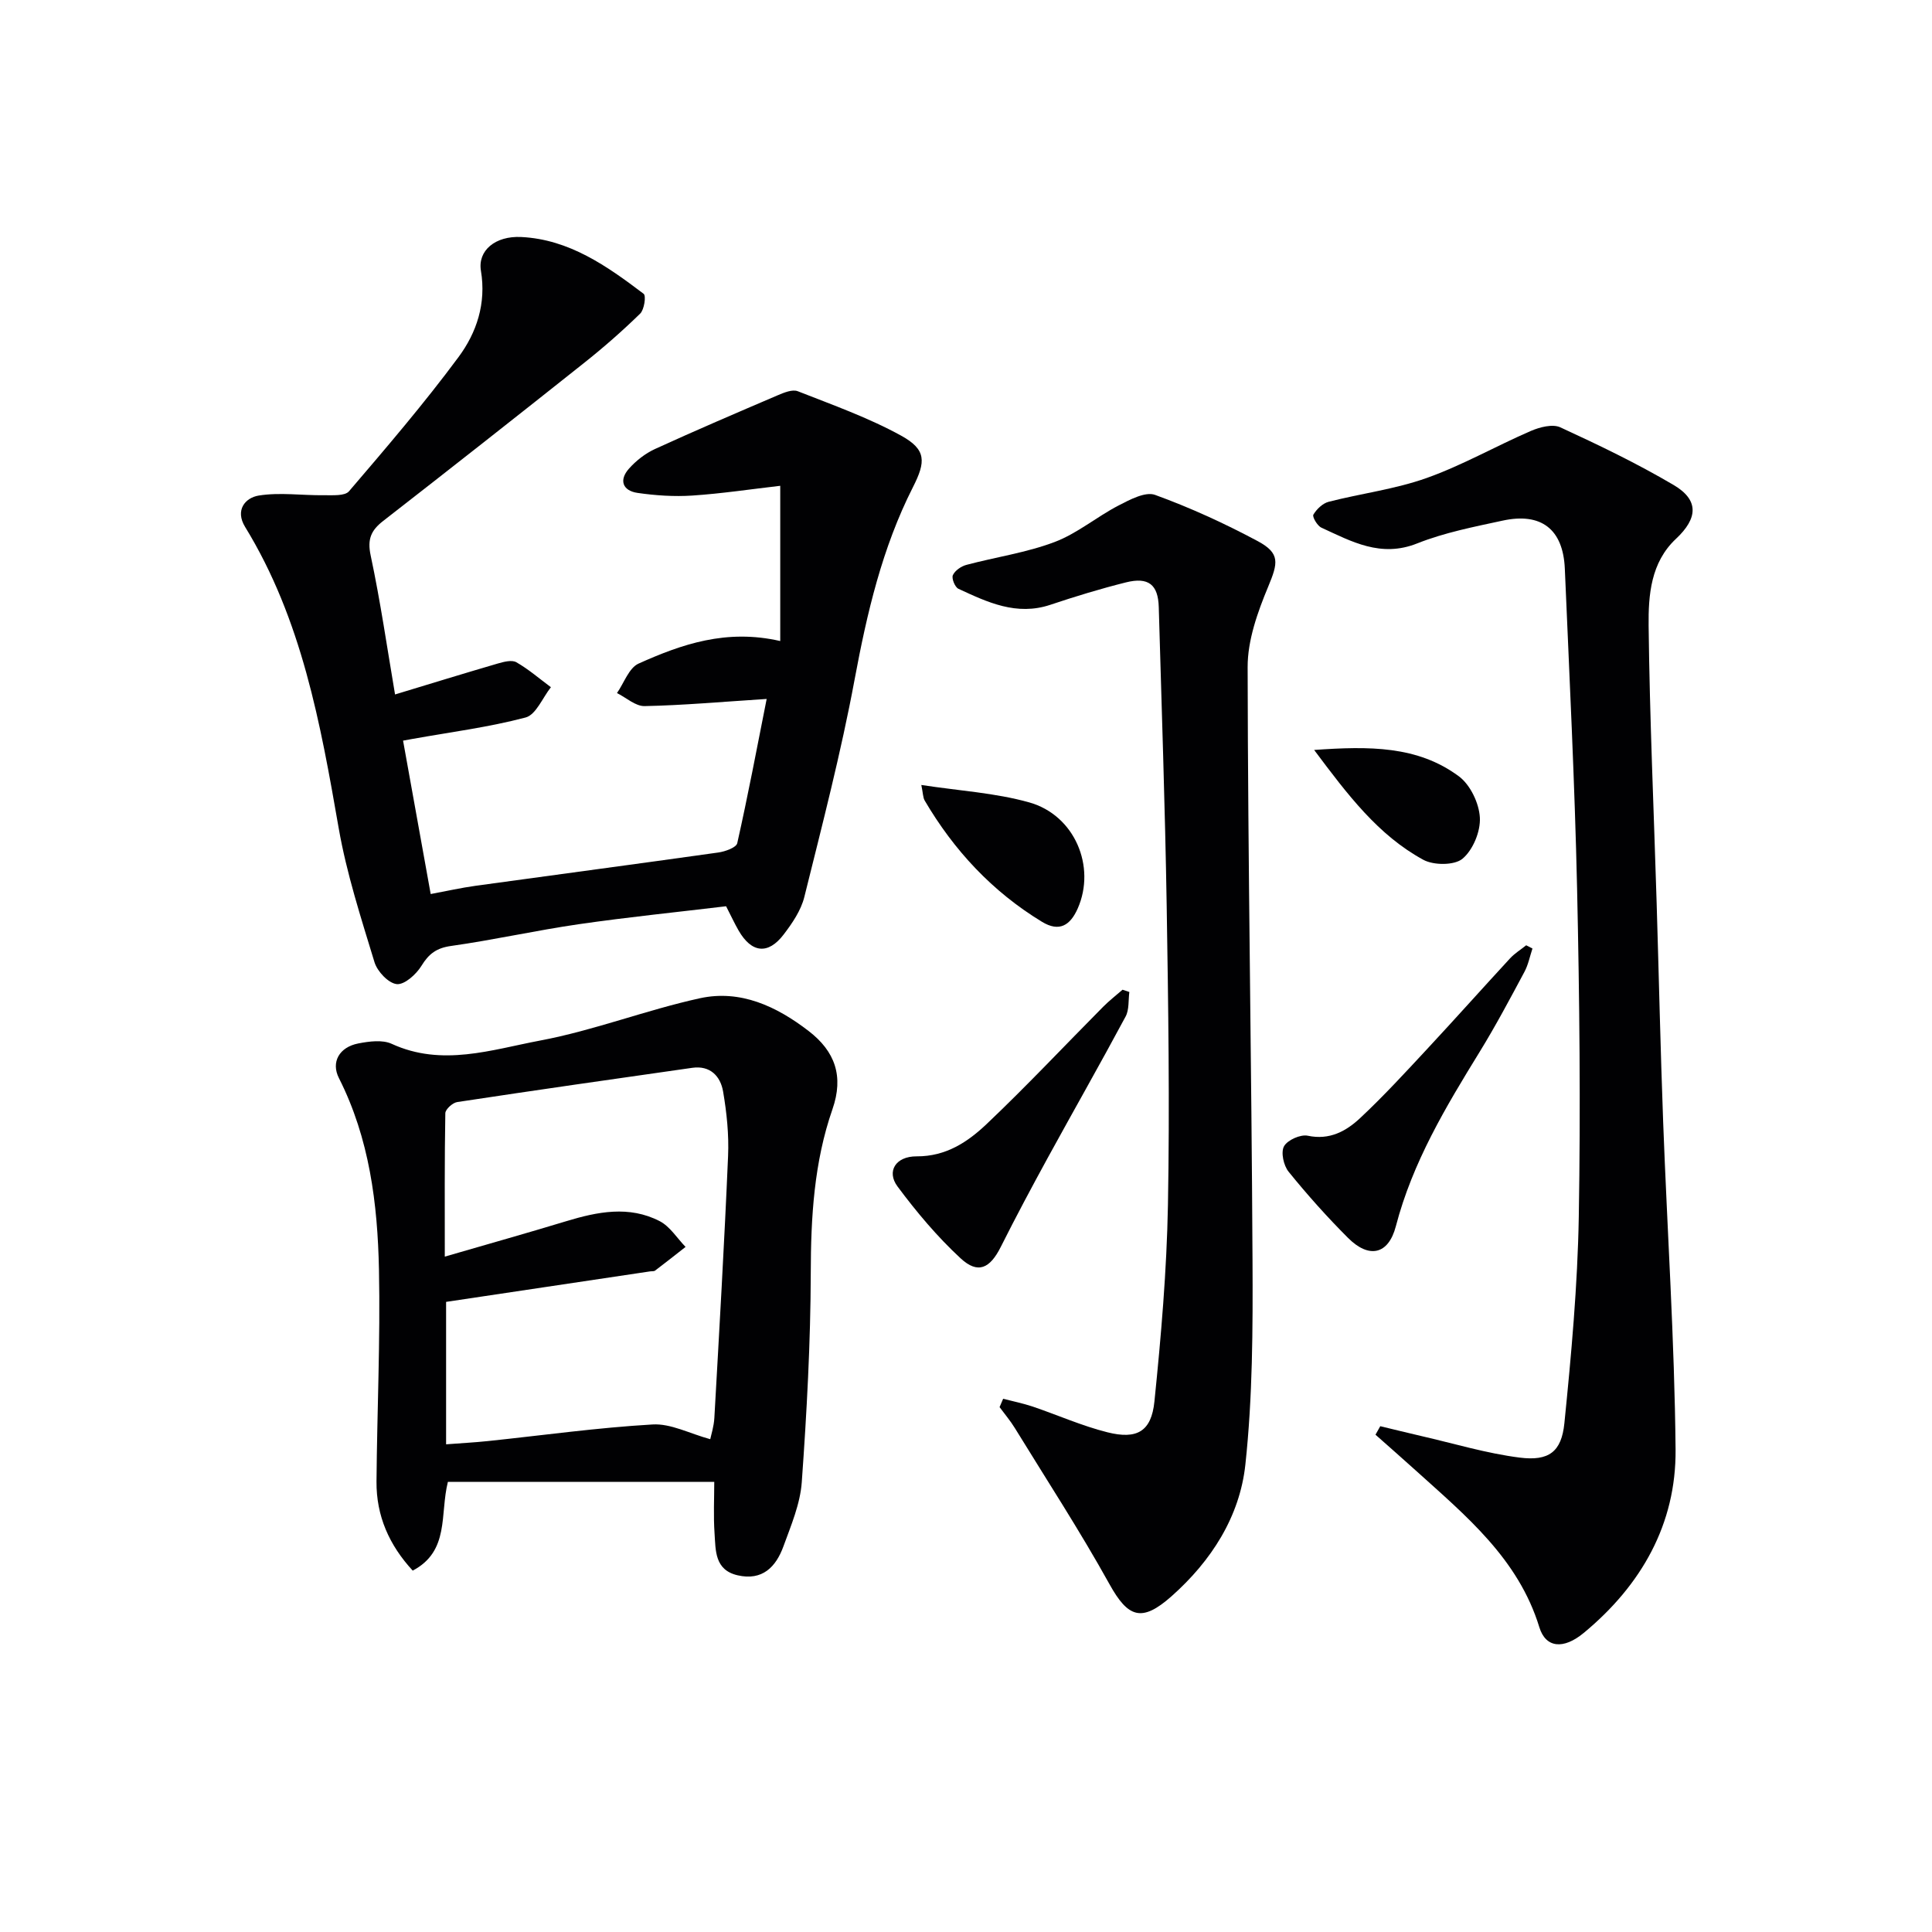 <svg enable-background="new 0 0 400 400" viewBox="0 0 400 400" xmlns="http://www.w3.org/2000/svg"><g fill="#010103"><path d="m158.73 144.71c-9.39.6-17.33 1.32-25.27 1.48-1.89.04-3.81-1.75-5.72-2.7 1.46-2.09 2.47-5.2 4.47-6.1 8.93-4.01 18.17-7.23 29.33-4.67 0-10.9 0-21.23 0-32.14-6.15.71-12.16 1.62-18.2 2.02-3.76.25-7.61-.01-11.35-.55-3.09-.45-3.88-2.65-1.77-5.02 1.47-1.65 3.37-3.14 5.37-4.06 8.41-3.85 16.91-7.49 25.42-11.13 1.3-.55 3.04-1.28 4.16-.84 7.23 2.84 14.62 5.47 21.39 9.19 5.27 2.9 5.13 5.4 2.45 10.68-6.37 12.56-9.51 26.05-12.08 39.85-2.81 15.12-6.69 30.04-10.4 44.98-.69 2.79-2.5 5.45-4.29 7.79-3.23 4.23-6.65 3.81-9.33-.85-.82-1.43-1.52-2.94-2.58-5.01-10.06 1.21-20.29 2.24-30.45 3.71-8.86 1.28-17.62 3.26-26.49 4.51-3.01.42-4.6 1.61-6.13 4.11-1.08 1.76-3.5 3.95-5.11 3.79-1.72-.17-4.03-2.62-4.61-4.52-2.79-9.17-5.78-18.37-7.42-27.78-3.77-21.66-7.63-43.2-19.37-62.35-2.14-3.49.03-6.05 2.81-6.5 4.39-.71 8.99-.01 13.5-.07 1.78-.02 4.33.2 5.2-.82 7.77-9.08 15.56-18.18 22.67-27.78 3.75-5.06 5.77-11.09 4.64-17.88-.69-4.17 2.97-7.25 8.35-6.98 9.94.49 17.76 6.02 25.34 11.76.54.41.13 3.27-.72 4.1-3.68 3.59-7.57 7-11.6 10.2-13.81 10.98-27.67 21.89-41.6 32.72-2.51 1.95-3.32 3.76-2.6 7.14 2.03 9.54 3.42 19.21 5.05 28.79 7.4-2.24 14.29-4.37 21.22-6.39 1.25-.36 2.94-.82 3.89-.28 2.54 1.45 4.79 3.41 7.16 5.17-1.72 2.17-3.09 5.7-5.24 6.27-7.65 2.02-15.57 3.03-23.38 4.43-.48.09-.96.17-1.99.36 1.87 10.41 3.74 20.75 5.72 31.76 3.28-.61 6.28-1.29 9.32-1.71 16.74-2.31 33.5-4.53 50.24-6.89 1.41-.2 3.71-1.02 3.91-1.93 2.2-9.78 4.07-19.66 6.09-29.86z"/><path d="m285.77 295.28c2.84.68 5.67 1.38 8.51 2.04 6.77 1.55 13.49 3.59 20.35 4.46 6.03.76 8.66-1.17 9.26-7.13 1.43-14.19 2.73-28.45 2.98-42.7.39-22.64.15-45.3-.35-67.94-.49-22.1-1.6-44.18-2.54-66.27-.35-8.16-4.87-11.69-12.88-9.95-5.97 1.29-12.06 2.48-17.69 4.72-7.53 3-13.57-.39-19.84-3.27-.84-.39-1.91-2.24-1.65-2.69.67-1.13 1.92-2.34 3.16-2.66 6.74-1.73 13.76-2.6 20.28-4.92 7.41-2.64 14.34-6.61 21.59-9.75 1.84-.79 4.49-1.48 6.09-.75 7.97 3.67 15.91 7.49 23.46 11.94 5.3 3.12 5.03 6.9.49 11.15-5.22 4.88-5.73 11.66-5.66 18.03.22 19.11 1.08 38.22 1.66 57.33.46 15.13.79 30.26 1.35 45.39.84 22.59 2.36 45.18 2.57 67.78.14 15.46-7.1 28.12-18.99 37.97-4.22 3.5-7.9 3.15-9.22-1.17-4.35-14.19-15.22-23.08-25.57-32.43-2.76-2.49-5.56-4.95-8.35-7.42.31-.58.65-1.17.99-1.76z"/><path d="m147.88 306.8c-18.9 0-36.99 0-55.15 0-1.69 6.76.4 14.32-7.28 18.38-4.89-5.3-7.55-11.35-7.5-18.43.12-14.63.81-29.27.51-43.89-.28-13.65-1.97-27.16-8.29-39.65-1.68-3.31.07-6.42 4.03-7.18 2.24-.43 4.97-.8 6.89.08 10.41 4.79 20.68 1.22 30.71-.67 11.18-2.1 21.95-6.32 33.09-8.76 8.4-1.84 15.88 1.66 22.53 6.78 5.47 4.21 7.31 9.35 4.93 16.2-3.81 10.94-4.47 22.32-4.49 33.89-.04 14.44-.83 28.89-1.86 43.3-.32 4.51-2.22 8.97-3.8 13.31-1.55 4.25-4.35 7.17-9.48 5.99-4.78-1.1-4.54-5.15-4.78-8.68-.25-3.61-.06-7.25-.06-10.67zm-.83-8.83c.17-.85.75-2.62.85-4.41 1.02-18.07 2.07-36.14 2.84-54.22.19-4.44-.28-8.97-1.03-13.35-.54-3.16-2.66-5.44-6.38-4.91-16.23 2.31-32.46 4.63-48.67 7.09-.95.14-2.45 1.5-2.46 2.31-.17 9.57-.11 19.15-.11 29.69 8.95-2.6 17.06-4.88 25.13-7.33 6.49-1.97 13.02-3.28 19.35-.02 2.14 1.1 3.6 3.52 5.37 5.34-2.1 1.64-4.19 3.3-6.32 4.91-.23.17-.65.1-.98.15-14.05 2.1-28.1 4.2-42.28 6.32v29.49c3.1-.24 5.87-.38 8.63-.67 11.37-1.19 22.71-2.78 34.11-3.44 3.77-.23 7.66 1.88 11.95 3.05z"/><path d="m207.69 289.6c2.05.53 4.13.95 6.13 1.62 5.16 1.75 10.19 4 15.46 5.32 6.12 1.54 9.1-.17 9.73-6.37 1.38-13.53 2.55-27.12 2.8-40.71.38-20.64.07-41.29-.26-61.93-.34-20.61-1.05-41.22-1.64-61.83-.13-4.67-2.13-6.29-6.81-5.12-5.28 1.32-10.49 2.91-15.65 4.64-6.99 2.33-13.01-.53-19.02-3.32-.72-.33-1.45-2.16-1.15-2.82.44-.96 1.72-1.84 2.81-2.13 6.08-1.62 12.41-2.52 18.25-4.73 4.69-1.77 8.72-5.22 13.24-7.56 2.34-1.21 5.55-2.93 7.56-2.2 7.29 2.65 14.41 5.91 21.25 9.57 4.72 2.53 4.2 4.55 2.18 9.42-2.19 5.26-4.27 11.08-4.26 16.65.06 40.94.81 81.88 1.01 122.82.07 14.11.03 28.31-1.48 42.31-1.16 10.77-7.04 19.94-15.29 27.26-6.16 5.46-8.99 4.46-12.86-2.53-6.1-11-12.99-21.57-19.58-32.3-.93-1.52-2.1-2.89-3.16-4.33.23-.57.48-1.15.74-1.73z"/><path d="m317.28 196.38c-.54 1.62-.87 3.36-1.67 4.85-2.98 5.56-5.94 11.14-9.24 16.51-7.05 11.45-13.92 22.9-17.37 36.13-1.55 5.94-5.59 6.74-9.9 2.43-4.34-4.34-8.45-8.94-12.31-13.71-1.03-1.27-1.64-4.01-.95-5.26.71-1.3 3.42-2.51 4.92-2.19 4.53.96 7.95-.95 10.85-3.66 4.84-4.53 9.34-9.43 13.86-14.29 5.77-6.2 11.41-12.53 17.16-18.76.97-1.05 2.23-1.82 3.35-2.72.42.21.86.44 1.3.67z"/><path d="m233.82 205.38c-.23 1.71-.01 3.66-.78 5.09-5.25 9.79-10.75 19.45-16.09 29.2-3.34 6.11-6.62 12.25-9.74 18.47-2.25 4.49-4.73 5.71-8.33 2.38-4.83-4.47-9.14-9.6-13.07-14.89-2.29-3.09-.4-6.24 3.97-6.22 6.08.03 10.56-2.97 14.47-6.67 8.28-7.85 16.1-16.19 24.15-24.3 1.25-1.26 2.67-2.36 4.01-3.53.47.15.94.31 1.41.47z"/><path d="m190.75 162.52c7.83 1.2 15.31 1.63 22.35 3.61 9.43 2.66 13.84 13.3 10.04 21.94-1.54 3.49-3.79 4.98-7.41 2.78-10.28-6.25-18.22-14.78-24.28-25.1-.37-.63-.34-1.51-.7-3.23z"/><path d="m272.08 155.27c11.38-.8 21.41-.89 29.98 5.47 2.35 1.75 4.17 5.56 4.33 8.53.16 2.86-1.42 6.69-3.58 8.51-1.67 1.41-5.98 1.4-8.13.23-9.33-5.09-15.61-13.39-22.6-22.74z"/></g></svg>
